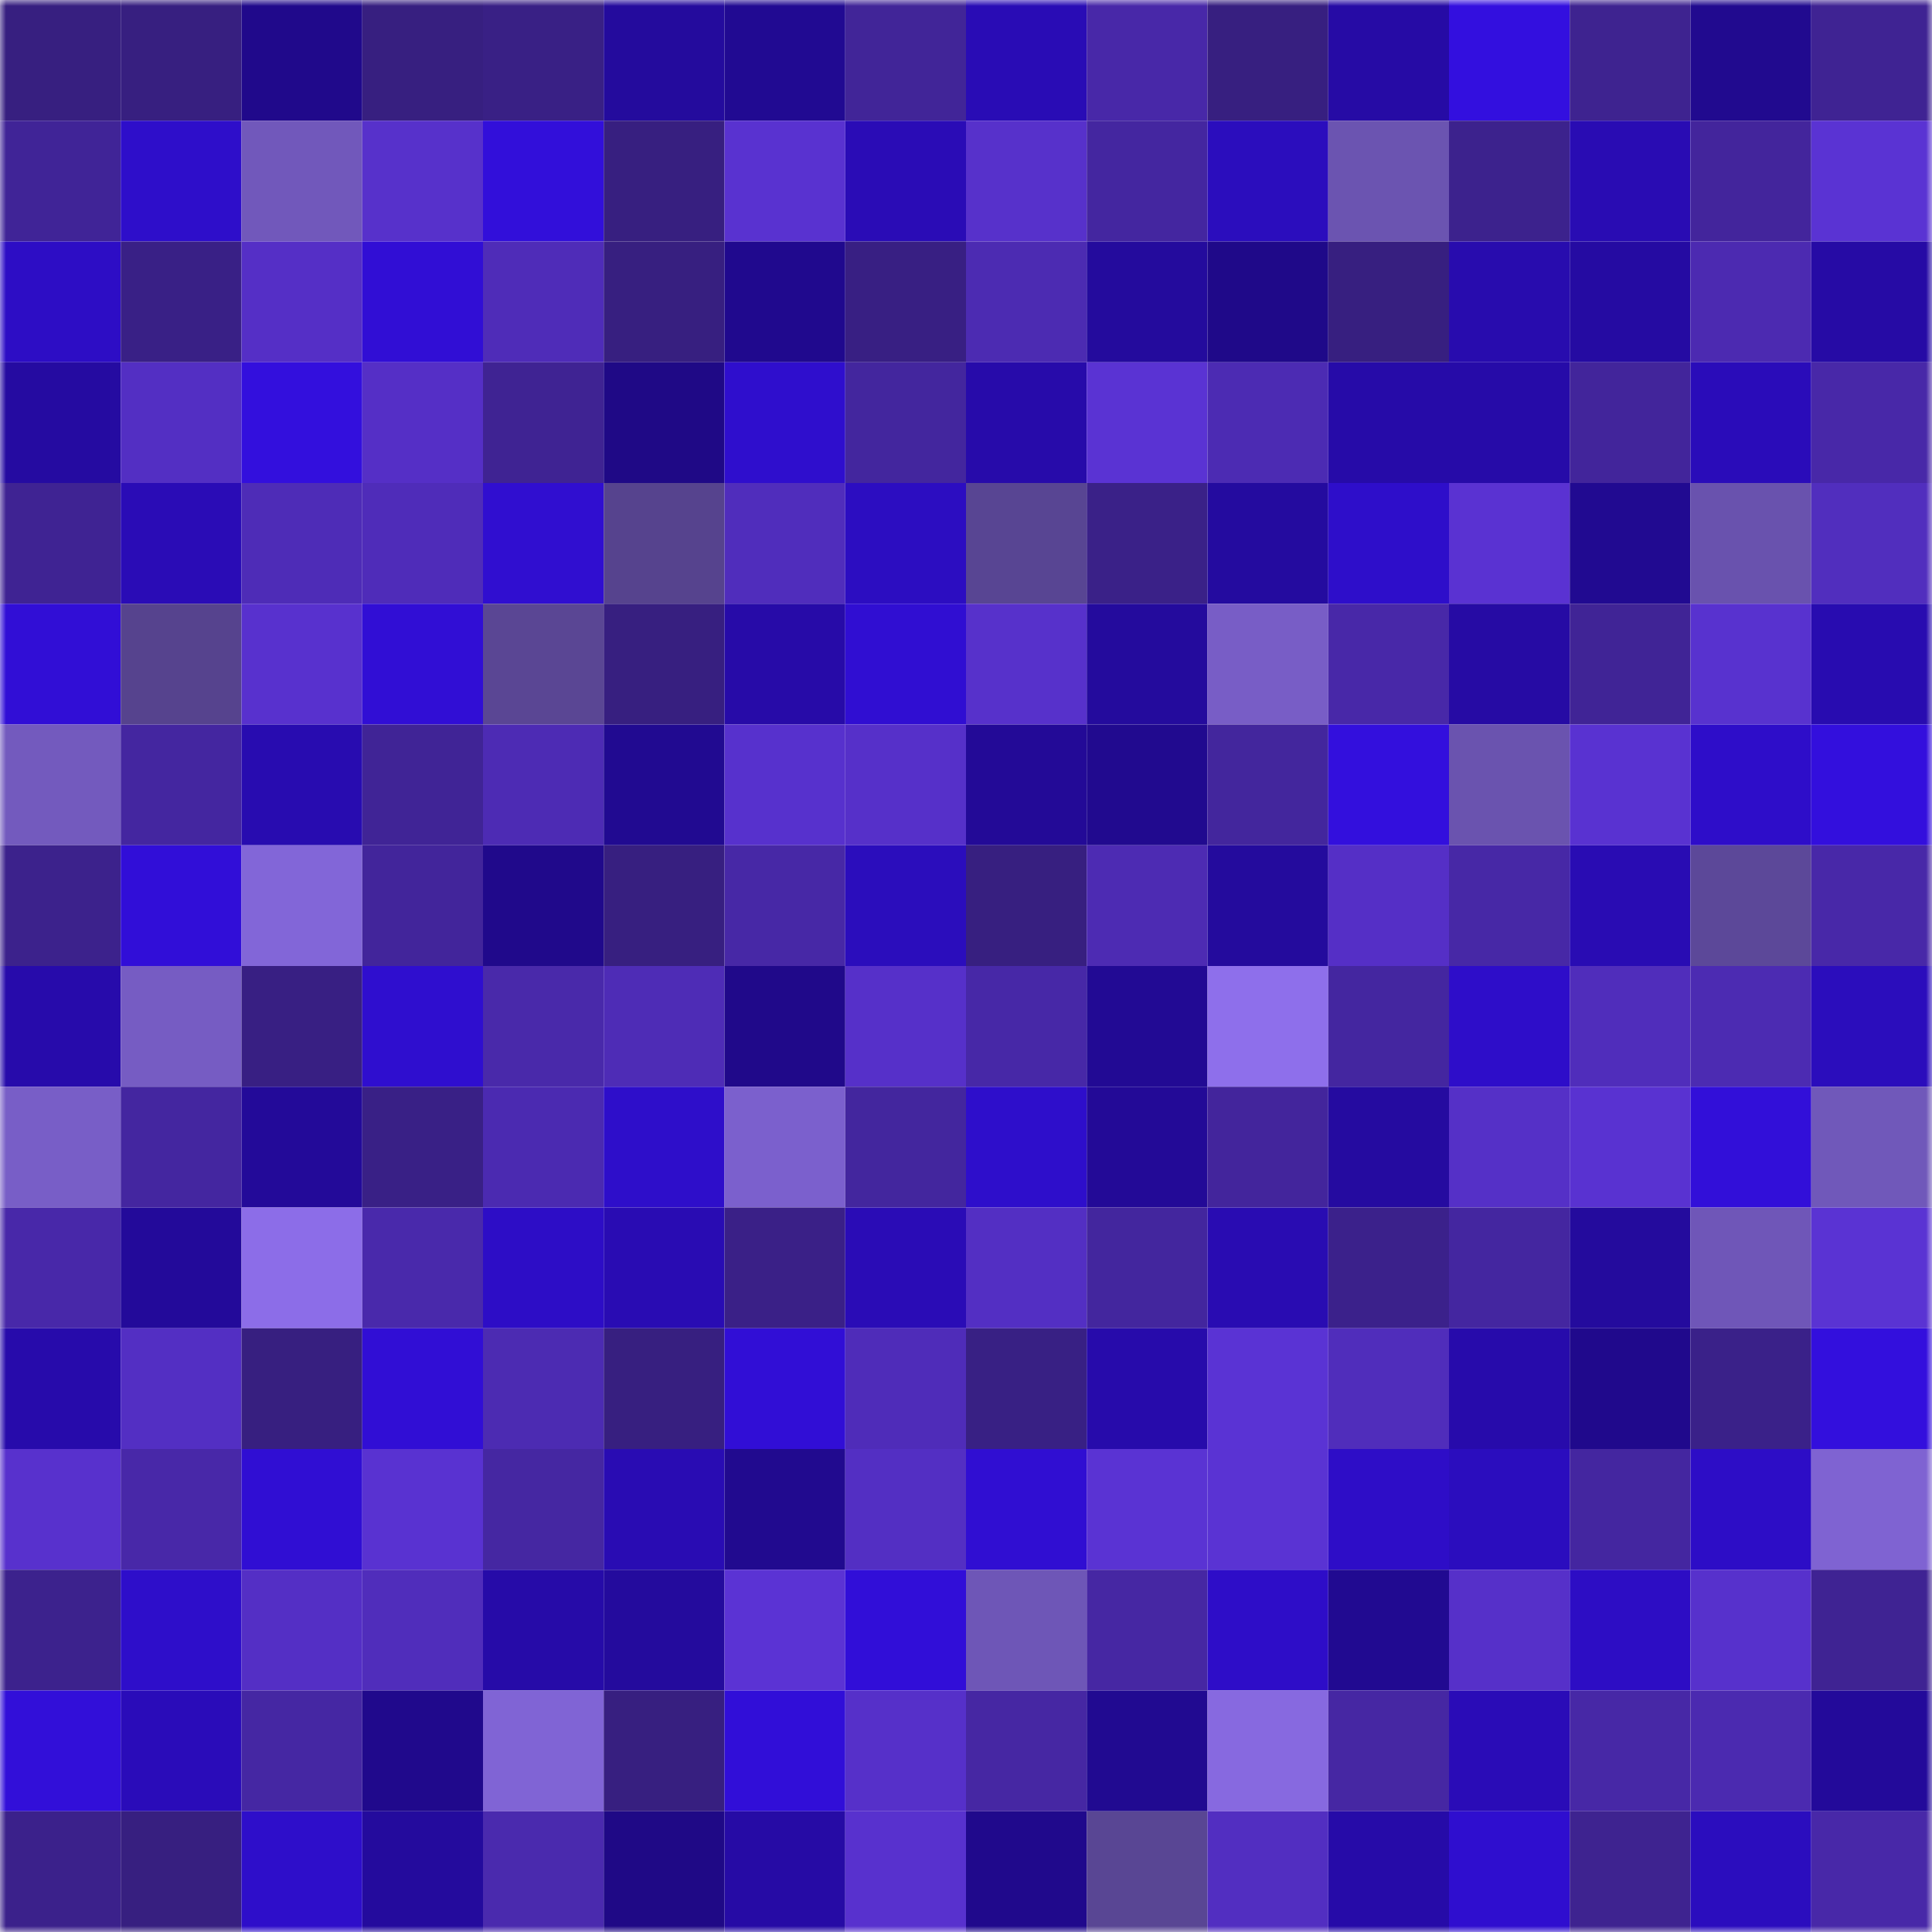 <svg viewBox="0 0 160 160" fill="none" role="img" xmlns="http://www.w3.org/2000/svg" width="240" height="240" name="farcaster%2Camyroow.eth"><mask id="1729341196" mask-type="alpha" maskUnits="userSpaceOnUse" x="0" y="0" width="160" height="160"><rect width="160" height="160" fill="#FFFFFF"></rect></mask><g mask="url(#1729341196)"><rect x="0" y="0" width="10" height="10" fill="#371f80"></rect><rect x="10" y="0" width="10" height="10" fill="#371f80"></rect><rect x="20" y="0" width="10" height="10" fill="#20098b"></rect><rect x="30" y="0" width="10" height="10" fill="#371f80"></rect><rect x="40" y="0" width="10" height="10" fill="#392085"></rect><rect x="50" y="0" width="10" height="10" fill="#240b9d"></rect><rect x="60" y="0" width="10" height="10" fill="#210a92"></rect><rect x="70" y="0" width="10" height="10" fill="#412598"></rect><rect x="80" y="0" width="10" height="10" fill="#290cb5"></rect><rect x="90" y="0" width="10" height="10" fill="#4828a8"></rect><rect x="100" y="0" width="10" height="10" fill="#371f80"></rect><rect x="110" y="0" width="10" height="10" fill="#260ba5"></rect><rect x="120" y="0" width="10" height="10" fill="#330fdf"></rect><rect x="130" y="0" width="10" height="10" fill="#3e2390"></rect><rect x="140" y="0" width="10" height="10" fill="#210a8f"></rect><rect x="150" y="0" width="10" height="10" fill="#3f2393"></rect><rect x="0" y="10" width="10" height="10" fill="#402497"></rect><rect x="10" y="10" width="10" height="10" fill="#2e0eca"></rect><rect x="20" y="10" width="10" height="10" fill="#7158bb"></rect><rect x="30" y="10" width="10" height="10" fill="#5731cb"></rect><rect x="40" y="10" width="10" height="10" fill="#320fda"></rect><rect x="50" y="10" width="10" height="10" fill="#371f80"></rect><rect x="60" y="10" width="10" height="10" fill="#5932d0"></rect><rect x="70" y="10" width="10" height="10" fill="#2a0cb6"></rect><rect x="80" y="10" width="10" height="10" fill="#5731cb"></rect><rect x="90" y="10" width="10" height="10" fill="#4426a0"></rect><rect x="100" y="10" width="10" height="10" fill="#2b0dbd"></rect><rect x="110" y="10" width="10" height="10" fill="#6b54b1"></rect><rect x="120" y="10" width="10" height="10" fill="#3c228d"></rect><rect x="130" y="10" width="10" height="10" fill="#290cb3"></rect><rect x="140" y="10" width="10" height="10" fill="#43259c"></rect><rect x="150" y="10" width="10" height="10" fill="#5a33d3"></rect><rect x="0" y="20" width="10" height="10" fill="#2d0dc5"></rect><rect x="10" y="20" width="10" height="10" fill="#392086"></rect><rect x="20" y="20" width="10" height="10" fill="#552fc6"></rect><rect x="30" y="20" width="10" height="10" fill="#310ed5"></rect><rect x="40" y="20" width="10" height="10" fill="#4f2cb8"></rect><rect x="50" y="20" width="10" height="10" fill="#371f80"></rect><rect x="60" y="20" width="10" height="10" fill="#20098e"></rect><rect x="70" y="20" width="10" height="10" fill="#381f83"></rect><rect x="80" y="20" width="10" height="10" fill="#4c2bb2"></rect><rect x="90" y="20" width="10" height="10" fill="#240b9d"></rect><rect x="100" y="20" width="10" height="10" fill="#1f0989"></rect><rect x="110" y="20" width="10" height="10" fill="#371f80"></rect><rect x="120" y="20" width="10" height="10" fill="#280cae"></rect><rect x="130" y="20" width="10" height="10" fill="#250ba2"></rect><rect x="140" y="20" width="10" height="10" fill="#4c2ab1"></rect><rect x="150" y="20" width="10" height="10" fill="#260ba5"></rect><rect x="0" y="30" width="10" height="10" fill="#250ba1"></rect><rect x="10" y="30" width="10" height="10" fill="#532fc3"></rect><rect x="20" y="30" width="10" height="10" fill="#330fdd"></rect><rect x="30" y="30" width="10" height="10" fill="#552fc6"></rect><rect x="40" y="30" width="10" height="10" fill="#3f2393"></rect><rect x="50" y="30" width="10" height="10" fill="#1f0986"></rect><rect x="60" y="30" width="10" height="10" fill="#2f0ecd"></rect><rect x="70" y="30" width="10" height="10" fill="#43269e"></rect><rect x="80" y="30" width="10" height="10" fill="#270baa"></rect><rect x="90" y="30" width="10" height="10" fill="#5a33d3"></rect><rect x="100" y="30" width="10" height="10" fill="#4c2bb3"></rect><rect x="110" y="30" width="10" height="10" fill="#260ba8"></rect><rect x="120" y="30" width="10" height="10" fill="#260ba8"></rect><rect x="130" y="30" width="10" height="10" fill="#42259b"></rect><rect x="140" y="30" width="10" height="10" fill="#2a0cb9"></rect><rect x="150" y="30" width="10" height="10" fill="#4828a8"></rect><rect x="0" y="40" width="10" height="10" fill="#3f2393"></rect><rect x="10" y="40" width="10" height="10" fill="#2a0cb6"></rect><rect x="20" y="40" width="10" height="10" fill="#4e2cb7"></rect><rect x="30" y="40" width="10" height="10" fill="#4f2cb9"></rect><rect x="40" y="40" width="10" height="10" fill="#300ed0"></rect><rect x="50" y="40" width="10" height="10" fill="#56438e"></rect><rect x="60" y="40" width="10" height="10" fill="#502dbc"></rect><rect x="70" y="40" width="10" height="10" fill="#2c0dc1"></rect><rect x="80" y="40" width="10" height="10" fill="#584593"></rect><rect x="90" y="40" width="10" height="10" fill="#3a2188"></rect><rect x="100" y="40" width="10" height="10" fill="#240b9f"></rect><rect x="110" y="40" width="10" height="10" fill="#2e0eca"></rect><rect x="120" y="40" width="10" height="10" fill="#5a32d2"></rect><rect x="130" y="40" width="10" height="10" fill="#210a91"></rect><rect x="140" y="40" width="10" height="10" fill="#6952ae"></rect><rect x="150" y="40" width="10" height="10" fill="#512ebe"></rect><rect x="0" y="50" width="10" height="10" fill="#310ed6"></rect><rect x="10" y="50" width="10" height="10" fill="#56438e"></rect><rect x="20" y="50" width="10" height="10" fill="#5831ce"></rect><rect x="30" y="50" width="10" height="10" fill="#310ed5"></rect><rect x="40" y="50" width="10" height="10" fill="#5a4694"></rect><rect x="50" y="50" width="10" height="10" fill="#371f80"></rect><rect x="60" y="50" width="10" height="10" fill="#270ba8"></rect><rect x="70" y="50" width="10" height="10" fill="#300ed2"></rect><rect x="80" y="50" width="10" height="10" fill="#5731cb"></rect><rect x="90" y="50" width="10" height="10" fill="#240b9d"></rect><rect x="100" y="50" width="10" height="10" fill="#785dc6"></rect><rect x="110" y="50" width="10" height="10" fill="#4828a8"></rect><rect x="120" y="50" width="10" height="10" fill="#260ba4"></rect><rect x="130" y="50" width="10" height="10" fill="#402496"></rect><rect x="140" y="50" width="10" height="10" fill="#5832cf"></rect><rect x="150" y="50" width="10" height="10" fill="#280cb0"></rect><rect x="0" y="60" width="10" height="10" fill="#735abe"></rect><rect x="10" y="60" width="10" height="10" fill="#4426a0"></rect><rect x="20" y="60" width="10" height="10" fill="#280cb0"></rect><rect x="30" y="60" width="10" height="10" fill="#402496"></rect><rect x="40" y="60" width="10" height="10" fill="#4d2bb4"></rect><rect x="50" y="60" width="10" height="10" fill="#210a91"></rect><rect x="60" y="60" width="10" height="10" fill="#5731cd"></rect><rect x="70" y="60" width="10" height="10" fill="#5630c9"></rect><rect x="80" y="60" width="10" height="10" fill="#230a97"></rect><rect x="90" y="60" width="10" height="10" fill="#210a8f"></rect><rect x="100" y="60" width="10" height="10" fill="#43269d"></rect><rect x="110" y="60" width="10" height="10" fill="#330fdd"></rect><rect x="120" y="60" width="10" height="10" fill="#6a53af"></rect><rect x="130" y="60" width="10" height="10" fill="#5932d1"></rect><rect x="140" y="60" width="10" height="10" fill="#2e0dc9"></rect><rect x="150" y="60" width="10" height="10" fill="#330fdd"></rect><rect x="0" y="70" width="10" height="10" fill="#3c228c"></rect><rect x="10" y="70" width="10" height="10" fill="#310ed8"></rect><rect x="20" y="70" width="10" height="10" fill="#8266d8"></rect><rect x="30" y="70" width="10" height="10" fill="#42259b"></rect><rect x="40" y="70" width="10" height="10" fill="#20098b"></rect><rect x="50" y="70" width="10" height="10" fill="#371f80"></rect><rect x="60" y="70" width="10" height="10" fill="#4728a6"></rect><rect x="70" y="70" width="10" height="10" fill="#2b0dbc"></rect><rect x="80" y="70" width="10" height="10" fill="#371f80"></rect><rect x="90" y="70" width="10" height="10" fill="#4d2bb3"></rect><rect x="100" y="70" width="10" height="10" fill="#240b9d"></rect><rect x="110" y="70" width="10" height="10" fill="#552fc6"></rect><rect x="120" y="70" width="10" height="10" fill="#4728a6"></rect><rect x="130" y="70" width="10" height="10" fill="#290cb3"></rect><rect x="140" y="70" width="10" height="10" fill="#5c4899"></rect><rect x="150" y="70" width="10" height="10" fill="#4828a8"></rect><rect x="0" y="80" width="10" height="10" fill="#270bab"></rect><rect x="10" y="80" width="10" height="10" fill="#765cc3"></rect><rect x="20" y="80" width="10" height="10" fill="#381f83"></rect><rect x="30" y="80" width="10" height="10" fill="#2f0ecf"></rect><rect x="40" y="80" width="10" height="10" fill="#4929aa"></rect><rect x="50" y="80" width="10" height="10" fill="#4e2cb6"></rect><rect x="60" y="80" width="10" height="10" fill="#20098a"></rect><rect x="70" y="80" width="10" height="10" fill="#5630c9"></rect><rect x="80" y="80" width="10" height="10" fill="#4728a7"></rect><rect x="90" y="80" width="10" height="10" fill="#220a94"></rect><rect x="100" y="80" width="10" height="10" fill="#8e6feb"></rect><rect x="110" y="80" width="10" height="10" fill="#4426a0"></rect><rect x="120" y="80" width="10" height="10" fill="#2e0dc9"></rect><rect x="130" y="80" width="10" height="10" fill="#502dbb"></rect><rect x="140" y="80" width="10" height="10" fill="#4c2bb2"></rect><rect x="150" y="80" width="10" height="10" fill="#2b0dbc"></rect><rect x="0" y="90" width="10" height="10" fill="#785ec7"></rect><rect x="10" y="90" width="10" height="10" fill="#4426a0"></rect><rect x="20" y="90" width="10" height="10" fill="#230a99"></rect><rect x="30" y="90" width="10" height="10" fill="#392086"></rect><rect x="40" y="90" width="10" height="10" fill="#4b2ab1"></rect><rect x="50" y="90" width="10" height="10" fill="#2e0eca"></rect><rect x="60" y="90" width="10" height="10" fill="#7b60cd"></rect><rect x="70" y="90" width="10" height="10" fill="#43269e"></rect><rect x="80" y="90" width="10" height="10" fill="#2e0ecb"></rect><rect x="90" y="90" width="10" height="10" fill="#230a97"></rect><rect x="100" y="90" width="10" height="10" fill="#43259c"></rect><rect x="110" y="90" width="10" height="10" fill="#250ba0"></rect><rect x="120" y="90" width="10" height="10" fill="#5530c7"></rect><rect x="130" y="90" width="10" height="10" fill="#5932d1"></rect><rect x="140" y="90" width="10" height="10" fill="#320fd9"></rect><rect x="150" y="90" width="10" height="10" fill="#7058ba"></rect><rect x="0" y="100" width="10" height="10" fill="#4828a9"></rect><rect x="10" y="100" width="10" height="10" fill="#230a9a"></rect><rect x="20" y="100" width="10" height="10" fill="#8c6de8"></rect><rect x="30" y="100" width="10" height="10" fill="#4929ab"></rect><rect x="40" y="100" width="10" height="10" fill="#2d0dc6"></rect><rect x="50" y="100" width="10" height="10" fill="#290cb3"></rect><rect x="60" y="100" width="10" height="10" fill="#3a2087"></rect><rect x="70" y="100" width="10" height="10" fill="#2a0cb6"></rect><rect x="80" y="100" width="10" height="10" fill="#532fc3"></rect><rect x="90" y="100" width="10" height="10" fill="#43269e"></rect><rect x="100" y="100" width="10" height="10" fill="#290cb2"></rect><rect x="110" y="100" width="10" height="10" fill="#3b218b"></rect><rect x="120" y="100" width="10" height="10" fill="#4426a0"></rect><rect x="130" y="100" width="10" height="10" fill="#240b9d"></rect><rect x="140" y="100" width="10" height="10" fill="#6f56b8"></rect><rect x="150" y="100" width="10" height="10" fill="#5a33d3"></rect><rect x="0" y="110" width="10" height="10" fill="#270bab"></rect><rect x="10" y="110" width="10" height="10" fill="#532fc3"></rect><rect x="20" y="110" width="10" height="10" fill="#371f80"></rect><rect x="30" y="110" width="10" height="10" fill="#310ed5"></rect><rect x="40" y="110" width="10" height="10" fill="#4c2bb2"></rect><rect x="50" y="110" width="10" height="10" fill="#371f80"></rect><rect x="60" y="110" width="10" height="10" fill="#310ed6"></rect><rect x="70" y="110" width="10" height="10" fill="#4f2cb9"></rect><rect x="80" y="110" width="10" height="10" fill="#382084"></rect><rect x="90" y="110" width="10" height="10" fill="#270bab"></rect><rect x="100" y="110" width="10" height="10" fill="#5a33d4"></rect><rect x="110" y="110" width="10" height="10" fill="#502dbb"></rect><rect x="120" y="110" width="10" height="10" fill="#270bab"></rect><rect x="130" y="110" width="10" height="10" fill="#20098c"></rect><rect x="140" y="110" width="10" height="10" fill="#3a2189"></rect><rect x="150" y="110" width="10" height="10" fill="#330fdd"></rect><rect x="0" y="120" width="10" height="10" fill="#5831cd"></rect><rect x="10" y="120" width="10" height="10" fill="#4828a8"></rect><rect x="20" y="120" width="10" height="10" fill="#300ed3"></rect><rect x="30" y="120" width="10" height="10" fill="#5932d1"></rect><rect x="40" y="120" width="10" height="10" fill="#4527a2"></rect><rect x="50" y="120" width="10" height="10" fill="#290cb3"></rect><rect x="60" y="120" width="10" height="10" fill="#210a8f"></rect><rect x="70" y="120" width="10" height="10" fill="#532fc3"></rect><rect x="80" y="120" width="10" height="10" fill="#300ed2"></rect><rect x="90" y="120" width="10" height="10" fill="#5a33d3"></rect><rect x="100" y="120" width="10" height="10" fill="#5a33d3"></rect><rect x="110" y="120" width="10" height="10" fill="#2e0dc7"></rect><rect x="120" y="120" width="10" height="10" fill="#2b0dbe"></rect><rect x="130" y="120" width="10" height="10" fill="#4426a0"></rect><rect x="140" y="120" width="10" height="10" fill="#2d0dc6"></rect><rect x="150" y="120" width="10" height="10" fill="#7f63d2"></rect><rect x="0" y="130" width="10" height="10" fill="#3c228d"></rect><rect x="10" y="130" width="10" height="10" fill="#2e0eca"></rect><rect x="20" y="130" width="10" height="10" fill="#542fc5"></rect><rect x="30" y="130" width="10" height="10" fill="#502dbb"></rect><rect x="40" y="130" width="10" height="10" fill="#260ba8"></rect><rect x="50" y="130" width="10" height="10" fill="#240b9d"></rect><rect x="60" y="130" width="10" height="10" fill="#5b33d4"></rect><rect x="70" y="130" width="10" height="10" fill="#310ed8"></rect><rect x="80" y="130" width="10" height="10" fill="#6e56b7"></rect><rect x="90" y="130" width="10" height="10" fill="#4627a3"></rect><rect x="100" y="130" width="10" height="10" fill="#2e0dc8"></rect><rect x="110" y="130" width="10" height="10" fill="#210a91"></rect><rect x="120" y="130" width="10" height="10" fill="#5630c9"></rect><rect x="130" y="130" width="10" height="10" fill="#2d0dc4"></rect><rect x="140" y="130" width="10" height="10" fill="#5731cc"></rect><rect x="150" y="130" width="10" height="10" fill="#3f2393"></rect><rect x="0" y="140" width="10" height="10" fill="#320fd9"></rect><rect x="10" y="140" width="10" height="10" fill="#2a0cb9"></rect><rect x="20" y="140" width="10" height="10" fill="#4527a3"></rect><rect x="30" y="140" width="10" height="10" fill="#20098c"></rect><rect x="40" y="140" width="10" height="10" fill="#8064d5"></rect><rect x="50" y="140" width="10" height="10" fill="#371f80"></rect><rect x="60" y="140" width="10" height="10" fill="#310ed8"></rect><rect x="70" y="140" width="10" height="10" fill="#5630c9"></rect><rect x="80" y="140" width="10" height="10" fill="#4627a3"></rect><rect x="90" y="140" width="10" height="10" fill="#210a91"></rect><rect x="100" y="140" width="10" height="10" fill="#8769e0"></rect><rect x="110" y="140" width="10" height="10" fill="#4627a3"></rect><rect x="120" y="140" width="10" height="10" fill="#2a0cb7"></rect><rect x="130" y="140" width="10" height="10" fill="#4728a6"></rect><rect x="140" y="140" width="10" height="10" fill="#4b2ab0"></rect><rect x="150" y="140" width="10" height="10" fill="#230a9a"></rect><rect x="0" y="150" width="10" height="10" fill="#3b218b"></rect><rect x="10" y="150" width="10" height="10" fill="#371f80"></rect><rect x="20" y="150" width="10" height="10" fill="#2e0eca"></rect><rect x="30" y="150" width="10" height="10" fill="#240b9d"></rect><rect x="40" y="150" width="10" height="10" fill="#4a2aae"></rect><rect x="50" y="150" width="10" height="10" fill="#1f0986"></rect><rect x="60" y="150" width="10" height="10" fill="#260ba5"></rect><rect x="70" y="150" width="10" height="10" fill="#5831ce"></rect><rect x="80" y="150" width="10" height="10" fill="#20098c"></rect><rect x="90" y="150" width="10" height="10" fill="#594694"></rect><rect x="100" y="150" width="10" height="10" fill="#522ec1"></rect><rect x="110" y="150" width="10" height="10" fill="#260ba8"></rect><rect x="120" y="150" width="10" height="10" fill="#2f0ecf"></rect><rect x="130" y="150" width="10" height="10" fill="#3e2390"></rect><rect x="140" y="150" width="10" height="10" fill="#2b0dbe"></rect><rect x="150" y="150" width="10" height="10" fill="#4828a8"></rect></g></svg>